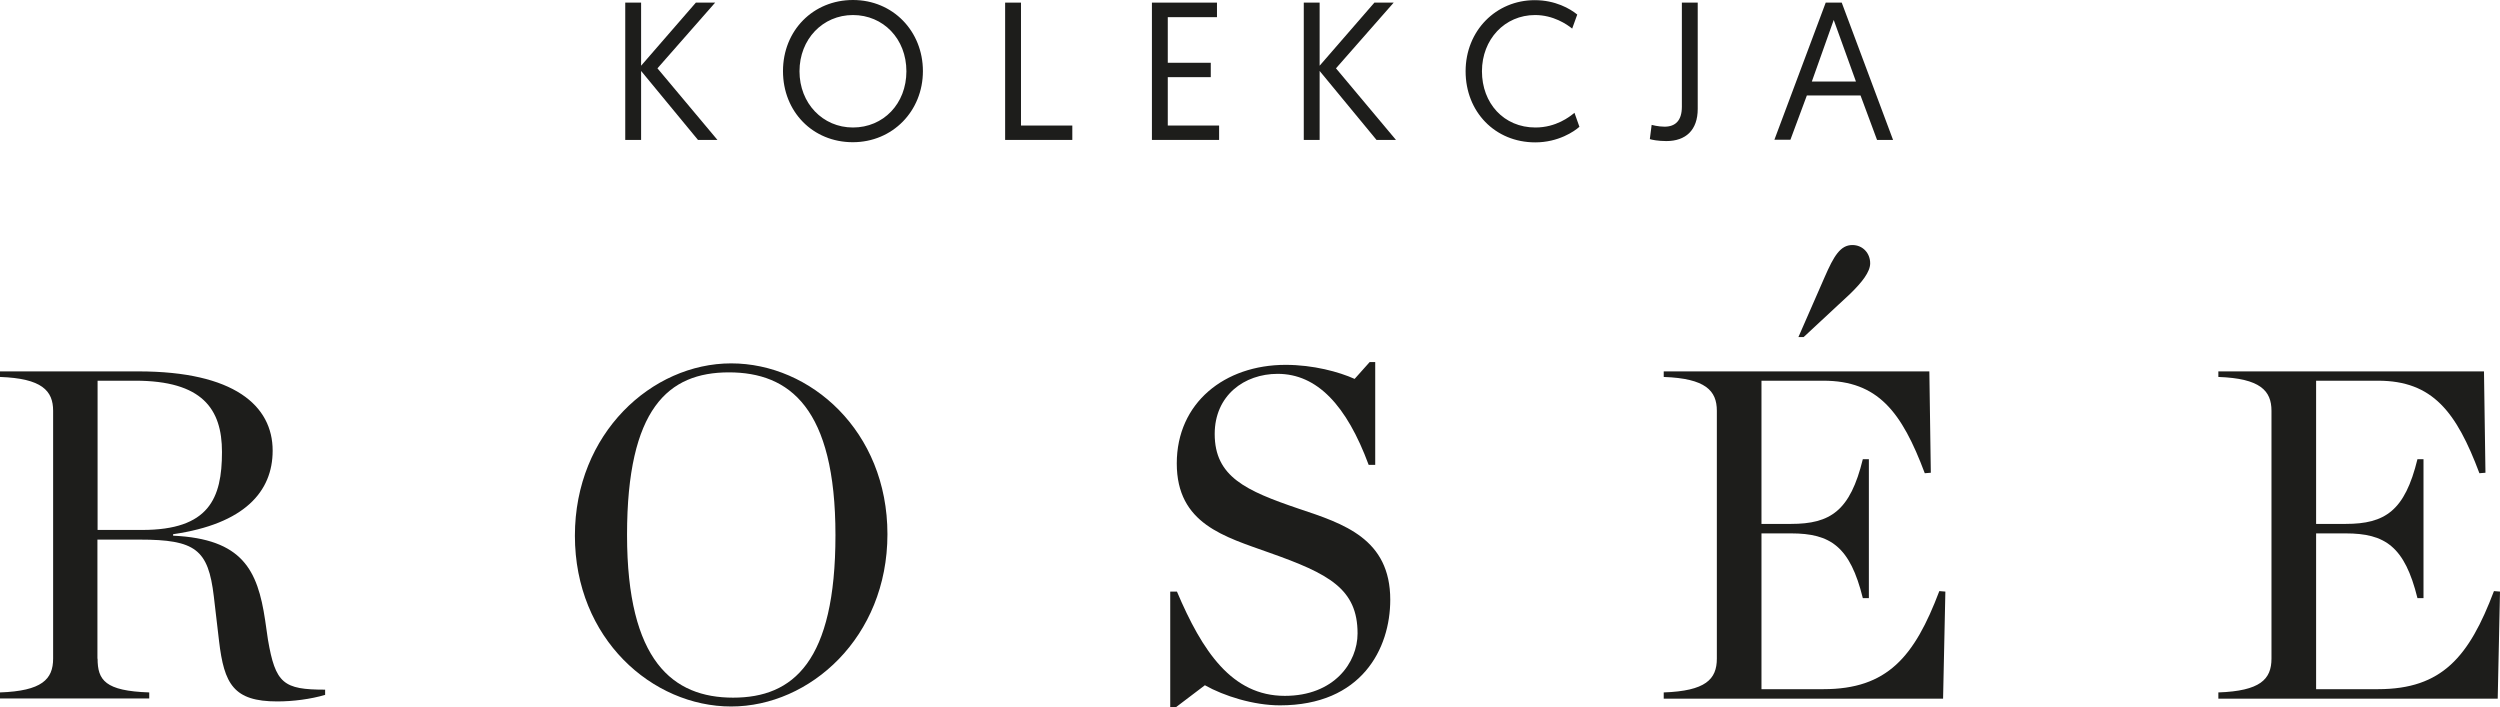 <?xml version="1.0" encoding="utf-8"?>
<svg xmlns="http://www.w3.org/2000/svg" id="Warstwa_2" data-name="Warstwa 2" viewBox="0 0 152.94 43.25">
  <defs>
    <style>
      .cls-1 {
        fill: #1d1d1b;
      }
    </style>
  </defs>
  <g id="Warstwa_1-2" data-name="Warstwa 1">
    <g>
      <g>
        <path class="cls-1" d="M38.25.16h.97v3.86l3.35-3.86h1.18l-3.53,4.02,3.67,4.38h-1.19l-3.48-4.22v4.22h-.97V.16Z"/>
        <path class="cls-1" d="M52.18,0c2.45,0,4.28,1.91,4.28,4.35s-1.85,4.35-4.29,4.35-4.27-1.86-4.27-4.35,1.85-4.35,4.28-4.35ZM52.18,7.8c1.86,0,3.27-1.45,3.27-3.44s-1.42-3.44-3.27-3.44-3.27,1.48-3.27,3.44,1.42,3.44,3.27,3.44Z"/>
        <path class="cls-1" d="M61.49.16h.97v7.52h3.14v.88h-4.11V.16Z"/>
        <path class="cls-1" d="M70.47.16h3.98v.89h-3.01v2.79h2.63v.88h-2.63v2.96h3.14v.88h-4.11V.16Z"/>
        <path class="cls-1" d="M79.76.16h.97v3.86l3.35-3.86h1.18l-3.53,4.02,3.67,4.38h-1.19l-3.48-4.22v4.22h-.97V.16Z"/>
        <path class="cls-1" d="M96.63,7.75c-.32.29-1.3.96-2.71.96-2.46,0-4.26-1.87-4.26-4.35s1.86-4.35,4.23-4.35c1.26,0,2.16.52,2.6.88l-.31.86c-.32-.26-1.15-.83-2.27-.83-1.86,0-3.25,1.49-3.25,3.44s1.33,3.44,3.27,3.44c1.27,0,2.1-.66,2.39-.9l.3.85Z"/>
        <path class="cls-1" d="M101.04,7.64s.4.11.79.11c.66,0,1.06-.37,1.06-1.22V.16h.97v6.5c0,1.3-.73,1.97-1.92,1.97-.5,0-.9-.08-1.01-.12l.11-.86Z"/>
        <path class="cls-1" d="M110.54,5.83l-1.01,2.72h-.98L111.69.16h.98l3.14,8.4h-.98l-1.01-2.72h-3.29ZM112.18,1.22l-1.34,3.77h2.7l-1.36-3.77Z"/>
      </g>
      <g>
        <path class="cls-1" d="M5.97,40.29c0,1.32.46,1.98,3.16,2.07v.37H0v-.37c2.56-.09,3.25-.8,3.25-2.07v-15.16c0-1.23-.69-1.98-3.25-2.07v-.34h8.47c5.86,0,8.21,2.1,8.21,4.85,0,2.5-1.72,4.48-6.09,5.11v.09c4.25.2,5.17,2.1,5.63,5.17l.17,1.18c.46,2.7.95,3.07,3.5,3.07v.32c-.89.26-1.95.4-2.93.4-2.67,0-3.25-1.06-3.56-3.7l-.32-2.73c-.34-2.87-1.12-3.47-4.54-3.47h-2.58v7.29ZM8.7,32.42c4.08,0,4.88-1.92,4.88-4.77,0-2.64-1.21-4.36-5.31-4.36h-2.3v9.13h2.73Z"/>
        <path class="cls-1" d="M35.17,32.77c0-6.26,4.71-10.54,9.56-10.54s9.56,4.14,9.56,10.45-4.74,10.54-9.56,10.54-9.56-4.14-9.56-10.45ZM51.11,32.74c0-7.78-2.81-9.96-6.52-9.96s-6.23,2.21-6.23,9.94,2.81,9.96,6.49,9.96,6.26-2.21,6.26-9.94Z"/>
        <path class="cls-1" d="M71.6,36.19h.4c1.55,3.65,3.36,6.38,6.6,6.38,3.02,0,4.45-2.04,4.45-3.82,0-2.73-1.75-3.65-5.4-4.94-2.73-.98-5.66-1.75-5.66-5.46s2.93-6.03,6.66-6.03c1.69,0,3.27.43,4.22.86l.92-1.03h.34v6.29h-.4c-1.35-3.65-3.16-5.57-5.57-5.57-2.04,0-3.85,1.32-3.85,3.68,0,2.61,1.9,3.47,5.14,4.57,2.76.92,5.6,1.84,5.6,5.57,0,2.99-1.75,6.46-6.75,6.46-1.61,0-3.42-.57-4.59-1.23l-1.78,1.35h-.34v-7.06Z"/>
        <path class="cls-1" d="M101.78,42.36c2.56-.09,3.25-.8,3.25-2.07v-15.16c0-1.23-.69-1.98-3.25-2.07v-.34h16.25l.09,6.2-.37.03c-1.41-3.76-2.87-5.66-6.2-5.66h-3.79v8.76h1.81c2.41,0,3.62-.8,4.39-3.96h.37v8.5h-.37c-.78-3.16-1.98-3.96-4.39-3.96h-1.81v9.53h3.79c3.91,0,5.57-1.98,7.09-6l.37.03-.14,6.55h-17.09v-.37ZM111.63,16.94c.55-1.26.95-1.95,1.69-1.95.63,0,1.09.49,1.09,1.12,0,.52-.49,1.15-1.23,1.87l-2.84,2.64h-.32l1.61-3.68Z"/>
        <path class="cls-1" d="M135.71,42.36c2.56-.09,3.25-.8,3.25-2.07v-15.16c0-1.23-.69-1.98-3.25-2.07v-.34h16.25l.09,6.2-.37.03c-1.41-3.76-2.87-5.66-6.2-5.66h-3.79v8.76h1.81c2.41,0,3.62-.8,4.39-3.96h.37v8.5h-.37c-.78-3.16-1.98-3.96-4.39-3.96h-1.81v9.53h3.79c3.91,0,5.57-1.98,7.09-6l.37.03-.14,6.55h-17.09v-.37Z"/>
      </g>
    </g>
  </g>
</svg>